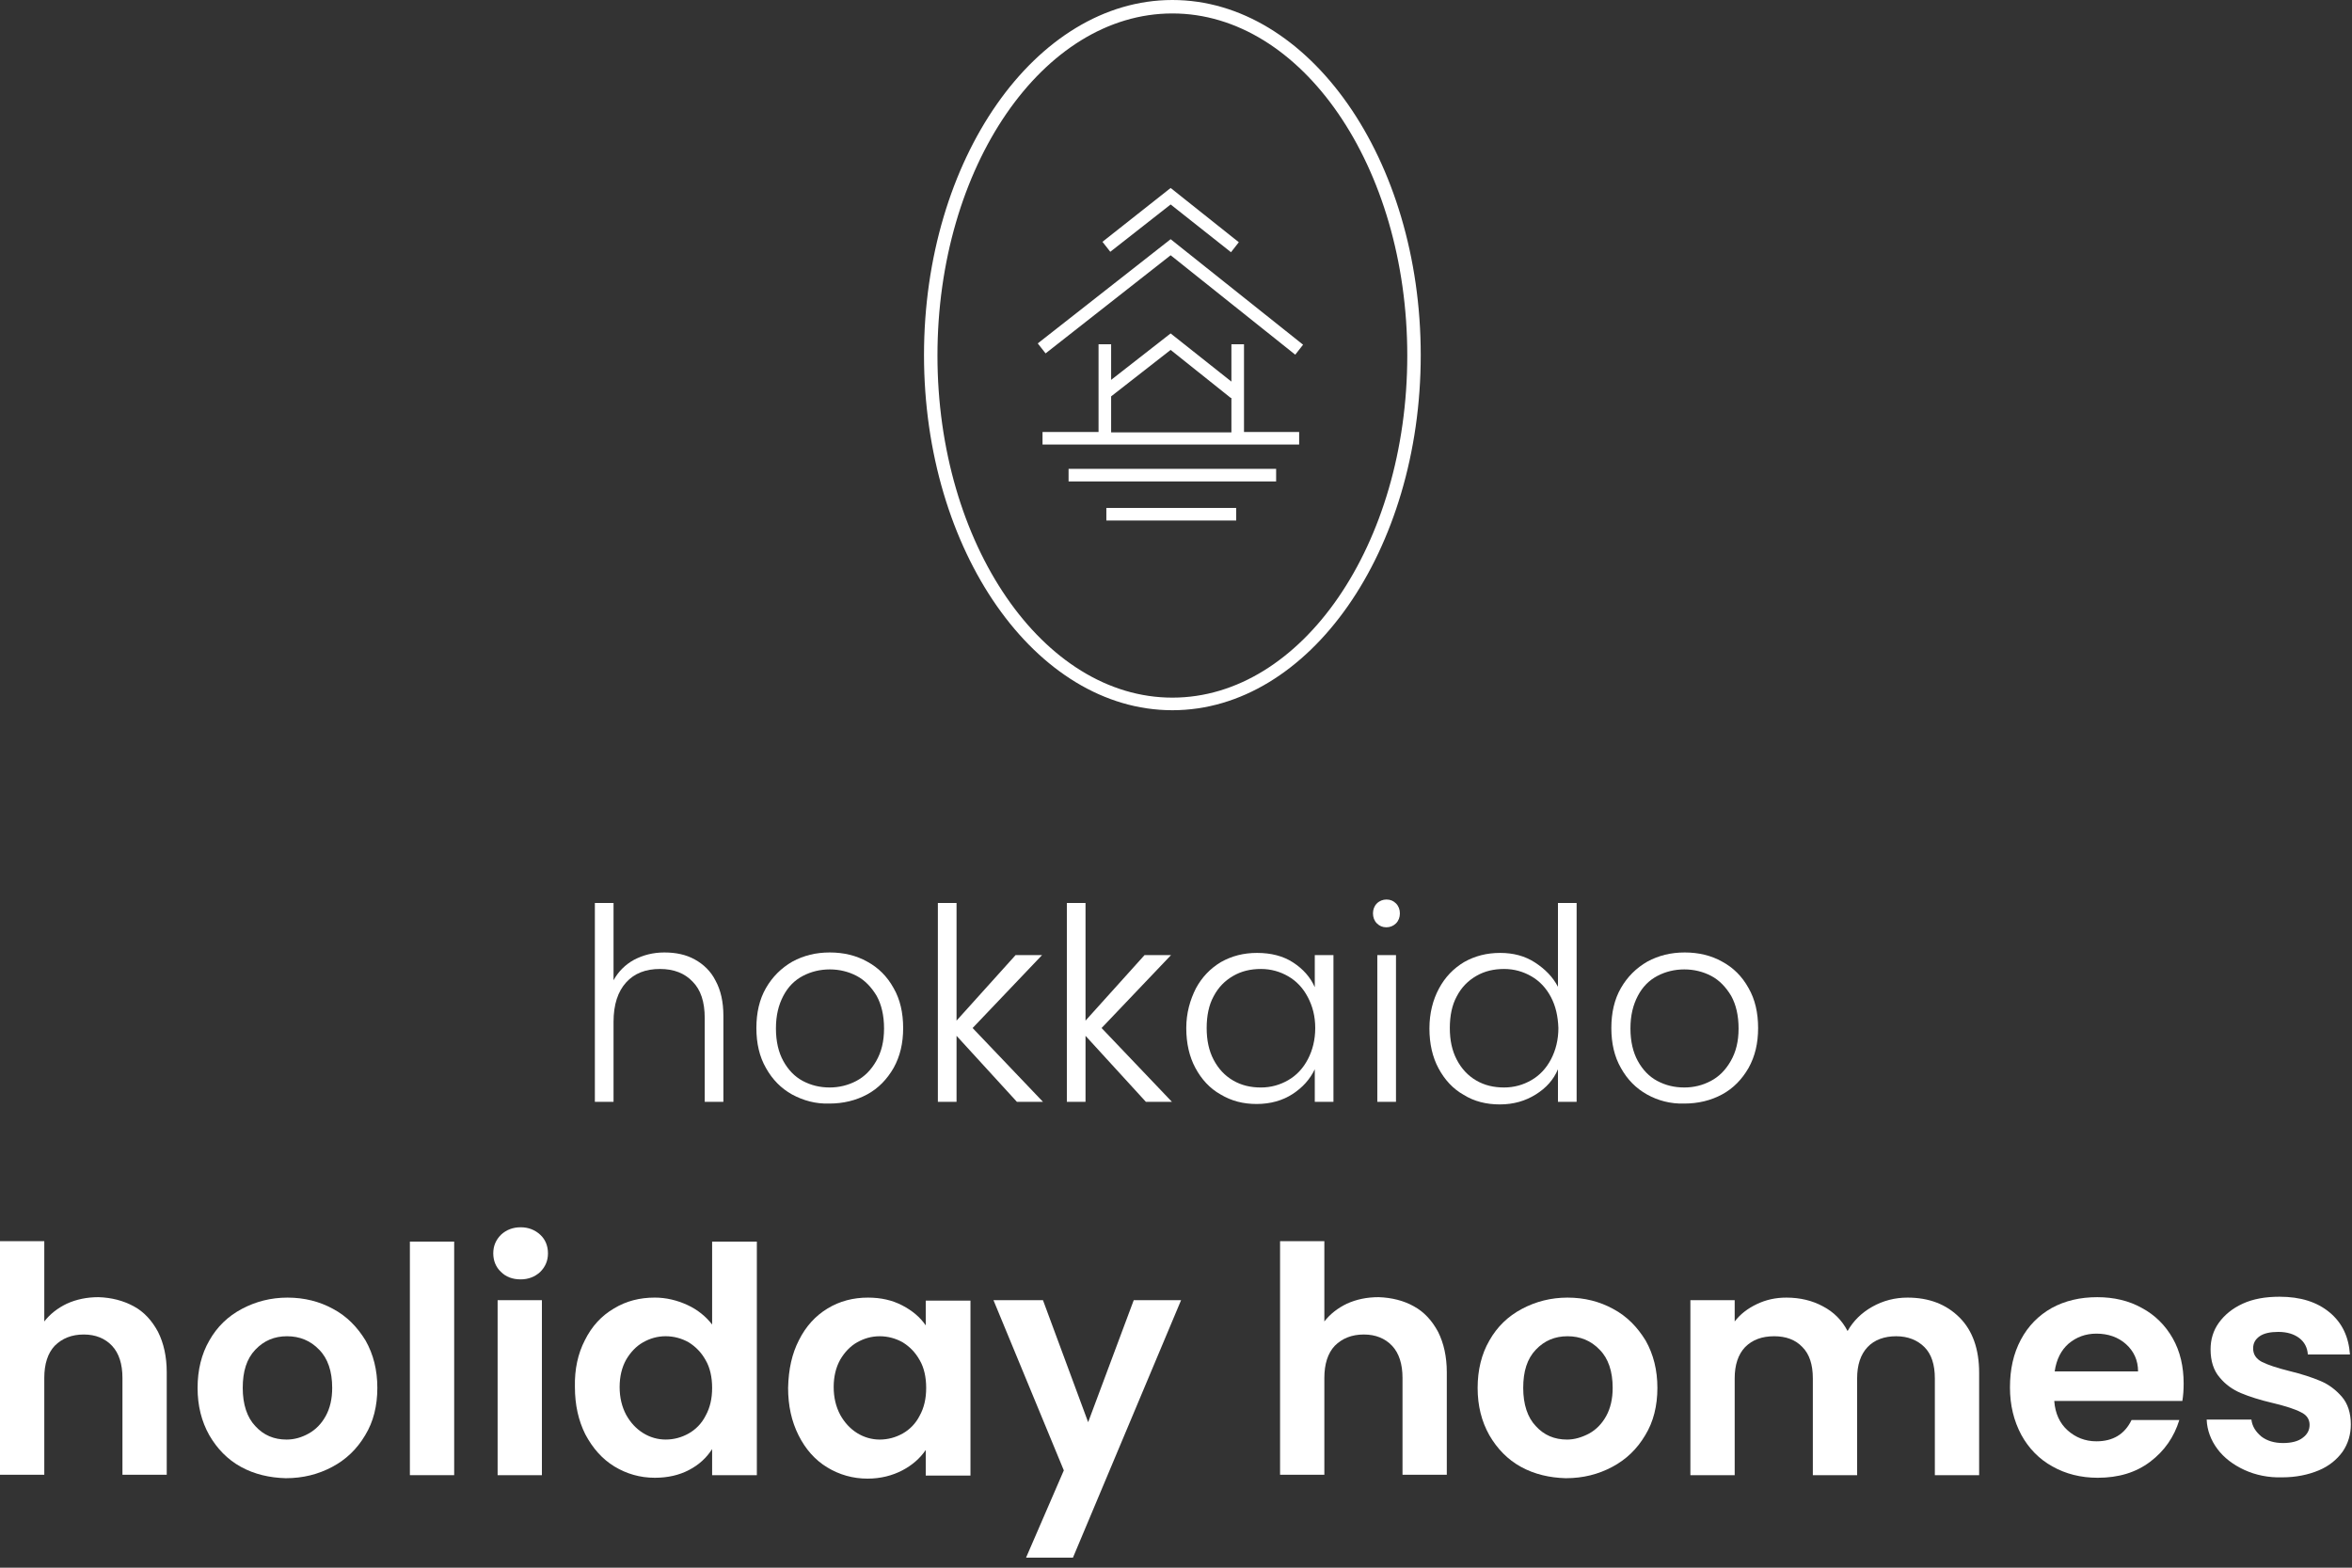 <svg width="147" height="98" viewBox="0 0 147 98" fill="none" xmlns="http://www.w3.org/2000/svg">
<rect x="0" y="0" width="147" height="98" fill="#333333" stroke="none"/>
<path d="M43.42 59.976C43.963 60.274 44.425 60.709 44.723 61.306C45.049 61.903 45.212 62.635 45.212 63.504V68.877H44.045V63.639C44.045 62.635 43.8 61.875 43.285 61.36C42.796 60.844 42.118 60.573 41.249 60.573C40.354 60.573 39.648 60.844 39.133 61.414C38.617 61.984 38.346 62.798 38.346 63.884V68.877H37.179V56.448H38.346V61.278C38.644 60.736 39.078 60.301 39.621 60.003C40.191 59.704 40.815 59.541 41.521 59.541C42.254 59.541 42.878 59.677 43.42 59.976Z" fill="white"/>
<path d="M49.5 68.416C48.821 68.036 48.279 67.493 47.871 66.76C47.464 66.055 47.274 65.213 47.274 64.264C47.274 63.314 47.464 62.472 47.871 61.767C48.279 61.061 48.821 60.519 49.527 60.111C50.233 59.731 50.992 59.541 51.861 59.541C52.729 59.541 53.516 59.731 54.195 60.111C54.9 60.491 55.443 61.034 55.85 61.767C56.257 62.472 56.447 63.314 56.447 64.264C56.447 65.213 56.257 66.028 55.85 66.76C55.443 67.466 54.9 68.036 54.195 68.416C53.489 68.796 52.702 68.986 51.834 68.986C50.965 69.013 50.205 68.796 49.5 68.416ZM53.516 67.575C54.032 67.303 54.439 66.896 54.765 66.326C55.09 65.756 55.253 65.105 55.253 64.291C55.253 63.477 55.09 62.798 54.792 62.255C54.466 61.713 54.059 61.278 53.543 61.007C53.028 60.736 52.458 60.6 51.861 60.6C51.264 60.6 50.694 60.736 50.178 61.007C49.663 61.278 49.255 61.685 48.957 62.255C48.658 62.825 48.496 63.477 48.496 64.291C48.496 65.105 48.658 65.783 48.957 66.326C49.255 66.869 49.663 67.303 50.178 67.575C50.694 67.846 51.237 67.981 51.861 67.981C52.431 67.981 53.001 67.846 53.516 67.575Z" fill="white"/>
<path d="M63.556 68.877L59.784 64.752V68.877H58.617V56.448H59.784V63.802L63.475 59.704H65.13L60.788 64.264L65.185 68.877H63.556Z" fill="white"/>
<path d="M71.617 68.877L67.845 64.752V68.877H66.678V56.448H67.845V63.802L71.535 59.704H73.191L68.849 64.264L73.245 68.877H71.617Z" fill="white"/>
<path d="M74.739 61.794C75.119 61.089 75.634 60.546 76.313 60.139C76.991 59.759 77.724 59.569 78.565 59.569C79.434 59.569 80.194 59.759 80.818 60.166C81.442 60.573 81.903 61.089 82.174 61.713V59.705H83.341V68.877H82.174V66.842C81.876 67.466 81.415 67.982 80.79 68.389C80.166 68.796 79.406 69.013 78.538 69.013C77.697 69.013 76.964 68.823 76.285 68.416C75.607 68.036 75.091 67.466 74.712 66.76C74.332 66.055 74.142 65.214 74.142 64.264C74.142 63.314 74.386 62.5 74.739 61.794ZM81.74 62.337C81.442 61.767 81.035 61.333 80.519 61.034C80.004 60.736 79.434 60.573 78.809 60.573C78.158 60.573 77.588 60.709 77.073 61.007C76.557 61.306 76.15 61.713 75.851 62.283C75.553 62.825 75.417 63.504 75.417 64.264C75.417 65.024 75.553 65.675 75.851 66.245C76.15 66.815 76.557 67.249 77.073 67.547C77.588 67.846 78.158 67.982 78.809 67.982C79.434 67.982 80.004 67.819 80.519 67.52C81.035 67.222 81.442 66.788 81.74 66.218C82.039 65.648 82.202 64.996 82.202 64.264C82.202 63.531 82.039 62.907 81.74 62.337Z" fill="white"/>
<path d="M86.055 57.723C85.892 57.56 85.811 57.343 85.811 57.099C85.811 56.855 85.892 56.638 86.055 56.475C86.218 56.312 86.435 56.231 86.652 56.231C86.896 56.231 87.086 56.312 87.249 56.475C87.412 56.638 87.493 56.855 87.493 57.099C87.493 57.343 87.412 57.56 87.249 57.723C87.086 57.886 86.869 57.968 86.652 57.968C86.408 57.968 86.218 57.886 86.055 57.723ZM87.249 59.704V68.877H86.082V59.704H87.249Z" fill="white"/>
<path d="M89.936 61.794C90.316 61.088 90.832 60.546 91.51 60.139C92.188 59.759 92.921 59.569 93.762 59.569C94.577 59.569 95.309 59.759 95.933 60.166C96.558 60.573 97.046 61.061 97.372 61.685V56.448H98.539V68.877H97.372V66.842C97.1 67.493 96.639 68.009 95.988 68.416C95.336 68.823 94.604 69.04 93.735 69.04C92.894 69.04 92.134 68.85 91.483 68.443C90.804 68.063 90.289 67.493 89.909 66.787C89.529 66.082 89.339 65.241 89.339 64.291C89.339 63.341 89.556 62.5 89.936 61.794ZM96.938 62.337C96.639 61.767 96.232 61.333 95.716 61.034C95.201 60.736 94.631 60.573 94.007 60.573C93.355 60.573 92.785 60.709 92.27 61.007C91.754 61.306 91.347 61.713 91.049 62.282C90.75 62.825 90.614 63.504 90.614 64.264C90.614 65.023 90.75 65.675 91.049 66.245C91.347 66.815 91.754 67.249 92.27 67.547C92.785 67.846 93.355 67.981 94.007 67.981C94.631 67.981 95.201 67.819 95.716 67.52C96.232 67.222 96.639 66.787 96.938 66.218C97.236 65.648 97.399 64.996 97.399 64.264C97.372 63.531 97.236 62.907 96.938 62.337Z" fill="white"/>
<path d="M102.934 68.416C102.256 68.036 101.713 67.493 101.306 66.76C100.899 66.055 100.709 65.213 100.709 64.264C100.709 63.314 100.899 62.472 101.306 61.767C101.713 61.061 102.256 60.519 102.961 60.111C103.667 59.731 104.427 59.541 105.295 59.541C106.164 59.541 106.951 59.731 107.629 60.111C108.335 60.491 108.878 61.034 109.285 61.767C109.692 62.472 109.882 63.314 109.882 64.264C109.882 65.213 109.692 66.028 109.285 66.76C108.878 67.466 108.335 68.036 107.629 68.416C106.924 68.796 106.137 68.986 105.268 68.986C104.4 69.013 103.613 68.796 102.934 68.416ZM106.924 67.575C107.439 67.303 107.846 66.896 108.172 66.326C108.498 65.756 108.661 65.105 108.661 64.291C108.661 63.477 108.498 62.798 108.199 62.255C107.874 61.713 107.466 61.278 106.951 61.007C106.435 60.736 105.865 60.6 105.268 60.6C104.671 60.6 104.101 60.736 103.586 61.007C103.07 61.278 102.663 61.685 102.364 62.255C102.066 62.825 101.903 63.477 101.903 64.291C101.903 65.105 102.066 65.783 102.364 66.326C102.663 66.869 103.07 67.303 103.586 67.575C104.101 67.846 104.644 67.981 105.268 67.981C105.865 67.981 106.408 67.846 106.924 67.575Z" fill="white"/>
<path d="M73.273 44.398C64.725 44.398 57.75 34.438 57.75 22.199C57.75 9.96 64.725 0 73.273 0C81.822 0 88.796 9.96 88.796 22.199C88.796 34.438 81.822 44.398 73.273 44.398ZM73.273 0.841C65.186 0.841 58.591 10.421 58.591 22.226C58.591 34.004 65.186 43.611 73.273 43.611C81.36 43.611 87.955 34.032 87.955 22.226C87.955 10.421 81.36 0.841 73.273 0.841Z" fill="white"/>
<path d="M73.165 15.957L80.953 22.172L81.442 21.548L73.165 14.953L64.86 21.467L65.349 22.091L73.165 15.957Z" fill="white"/>
<path d="M73.165 12.782L76.937 15.767L77.426 15.143L73.165 11.751L68.904 15.116L69.393 15.74L73.165 12.782Z" fill="white"/>
<path d="M77.262 31.752H69.147V32.539H77.262V31.752Z" fill="white"/>
<path d="M79.758 29.309H66.786V30.096H79.758V29.309Z" fill="white"/>
<path d="M77.75 21.521H76.963V23.855L73.164 20.843L69.446 23.746V21.521H68.659V27.003H65.158V27.79H68.659H77.75H81.197V27.003H77.75V21.521ZM69.446 27.003V24.778L73.164 21.874L76.936 24.886L76.963 24.859V27.03H69.446V27.003Z" fill="white"/>
<path d="M8.359 81.659C9.01 82.012 9.498 82.555 9.878 83.26C10.231 83.966 10.421 84.807 10.421 85.784V92.189H7.653V86.137C7.653 85.269 7.436 84.59 7.002 84.129C6.567 83.667 5.97 83.423 5.238 83.423C4.478 83.423 3.881 83.667 3.419 84.129C2.985 84.59 2.768 85.269 2.768 86.137V92.189H0V77.588H2.768V82.609C3.121 82.148 3.609 81.768 4.179 81.496C4.776 81.225 5.428 81.089 6.16 81.089C6.975 81.116 7.707 81.306 8.359 81.659Z" fill="white"/>
<path d="M15.062 91.7C14.221 91.239 13.57 90.561 13.081 89.719C12.593 88.851 12.349 87.874 12.349 86.761C12.349 85.649 12.593 84.644 13.081 83.803C13.57 82.935 14.248 82.283 15.117 81.822C15.985 81.361 16.935 81.117 17.966 81.117C19.025 81.117 19.974 81.361 20.816 81.822C21.684 82.283 22.335 82.962 22.851 83.803C23.34 84.672 23.584 85.649 23.584 86.761C23.584 87.874 23.34 88.878 22.824 89.719C22.308 90.588 21.63 91.239 20.762 91.7C19.893 92.162 18.943 92.406 17.858 92.406C16.854 92.379 15.904 92.162 15.062 91.7ZM19.296 89.611C19.73 89.367 20.083 89.014 20.354 88.525C20.626 88.037 20.762 87.44 20.762 86.761C20.762 85.73 20.49 84.916 19.947 84.373C19.405 83.803 18.726 83.532 17.939 83.532C17.152 83.532 16.501 83.803 15.958 84.373C15.415 84.943 15.171 85.73 15.171 86.761C15.171 87.793 15.442 88.607 15.958 89.149C16.474 89.719 17.125 89.991 17.912 89.991C18.401 89.991 18.862 89.855 19.296 89.611Z" fill="white"/>
<path d="M28.386 77.615V92.216H25.618V77.615H28.386Z" fill="white"/>
<path d="M31.318 79.516C30.992 79.217 30.829 78.81 30.829 78.349C30.829 77.887 30.992 77.507 31.318 77.182C31.643 76.883 32.05 76.72 32.539 76.72C33.027 76.72 33.434 76.883 33.76 77.182C34.086 77.48 34.248 77.887 34.248 78.349C34.248 78.81 34.086 79.19 33.76 79.516C33.434 79.814 33.027 79.977 32.539 79.977C32.023 79.977 31.616 79.814 31.318 79.516ZM33.869 81.279V92.216H31.101V81.279H33.869Z" fill="white"/>
<path d="M36.556 83.776C36.99 82.907 37.587 82.256 38.374 81.794C39.134 81.333 39.976 81.116 40.925 81.116C41.631 81.116 42.309 81.279 42.961 81.577C43.612 81.876 44.128 82.31 44.508 82.799V77.615H47.303V92.216H44.508V90.587C44.155 91.13 43.694 91.564 43.069 91.89C42.445 92.216 41.74 92.379 40.925 92.379C40.003 92.379 39.161 92.134 38.401 91.673C37.642 91.212 37.045 90.533 36.583 89.665C36.149 88.796 35.932 87.819 35.932 86.707C35.905 85.594 36.122 84.617 36.556 83.776ZM44.101 85.024C43.829 84.535 43.476 84.183 43.042 83.911C42.608 83.667 42.12 83.531 41.604 83.531C41.088 83.531 40.627 83.667 40.193 83.911C39.758 84.156 39.406 84.535 39.134 84.997C38.863 85.485 38.727 86.055 38.727 86.707C38.727 87.358 38.863 87.928 39.134 88.443C39.406 88.932 39.758 89.312 40.193 89.583C40.627 89.855 41.115 89.99 41.604 89.99C42.12 89.99 42.608 89.855 43.042 89.61C43.476 89.366 43.856 88.986 44.101 88.498C44.372 88.009 44.508 87.439 44.508 86.761C44.508 86.082 44.372 85.485 44.101 85.024Z" fill="white"/>
<path d="M49.934 83.776C50.368 82.908 50.966 82.256 51.725 81.795C52.485 81.334 53.327 81.117 54.249 81.117C55.063 81.117 55.769 81.279 56.393 81.605C57.017 81.931 57.506 82.338 57.859 82.853V81.306H60.654V92.243H57.859V90.642C57.506 91.158 57.017 91.592 56.393 91.918C55.769 92.243 55.036 92.433 54.222 92.433C53.3 92.433 52.458 92.189 51.698 91.728C50.938 91.266 50.341 90.588 49.907 89.719C49.473 88.851 49.256 87.874 49.256 86.761C49.283 85.594 49.5 84.617 49.934 83.776ZM57.479 85.024C57.207 84.536 56.855 84.183 56.42 83.912C55.986 83.668 55.498 83.532 54.982 83.532C54.466 83.532 54.005 83.668 53.571 83.912C53.137 84.156 52.784 84.536 52.513 84.997C52.241 85.486 52.105 86.056 52.105 86.707C52.105 87.358 52.241 87.928 52.513 88.444C52.784 88.932 53.137 89.312 53.571 89.584C54.005 89.855 54.494 89.991 54.982 89.991C55.498 89.991 55.986 89.855 56.42 89.611C56.855 89.367 57.234 88.987 57.479 88.498C57.75 88.01 57.886 87.44 57.886 86.761C57.886 86.083 57.75 85.486 57.479 85.024Z" fill="white"/>
<path d="M73.817 81.279L67.059 97.373H64.128L66.489 91.918L62.093 81.279H65.186L68.009 88.905L70.858 81.279H73.817Z" fill="white"/>
<path d="M88.362 81.659C89.014 82.012 89.502 82.555 89.882 83.26C90.235 83.966 90.425 84.807 90.425 85.784V92.189H87.657V86.137C87.657 85.269 87.44 84.59 87.006 84.129C86.571 83.667 85.974 83.423 85.242 83.423C84.482 83.423 83.885 83.667 83.423 84.129C82.989 84.59 82.772 85.269 82.772 86.137V92.189H80.004V77.588H82.772V82.609C83.125 82.148 83.613 81.768 84.183 81.496C84.78 81.225 85.432 81.089 86.164 81.089C86.978 81.116 87.738 81.306 88.362 81.659Z" fill="white"/>
<path d="M95.065 91.7C94.224 91.239 93.573 90.561 93.084 89.719C92.596 88.851 92.352 87.874 92.352 86.761C92.352 85.649 92.596 84.644 93.084 83.803C93.573 82.935 94.251 82.283 95.12 81.822C95.988 81.361 96.938 81.117 97.969 81.117C99.028 81.117 99.977 81.361 100.819 81.822C101.687 82.283 102.338 82.962 102.854 83.803C103.343 84.672 103.587 85.649 103.587 86.761C103.587 87.874 103.343 88.878 102.827 89.719C102.311 90.588 101.633 91.239 100.764 91.7C99.896 92.162 98.946 92.406 97.861 92.406C96.856 92.379 95.907 92.162 95.065 91.7ZM99.326 89.611C99.76 89.367 100.113 89.014 100.385 88.525C100.656 88.037 100.792 87.44 100.792 86.761C100.792 85.73 100.52 84.916 99.977 84.373C99.435 83.803 98.756 83.532 97.969 83.532C97.182 83.532 96.531 83.803 95.988 84.373C95.445 84.943 95.201 85.73 95.201 86.761C95.201 87.793 95.472 88.607 95.988 89.149C96.504 89.719 97.155 89.991 97.942 89.991C98.403 89.991 98.865 89.855 99.326 89.611Z" fill="white"/>
<path d="M122.475 82.365C123.289 83.179 123.696 84.346 123.696 85.811V92.216H120.928V86.164C120.928 85.296 120.711 84.644 120.277 84.21C119.843 83.776 119.246 83.532 118.513 83.532C117.78 83.532 117.156 83.749 116.722 84.21C116.288 84.672 116.071 85.323 116.071 86.164V92.216H113.302V86.164C113.302 85.296 113.085 84.644 112.651 84.21C112.217 83.749 111.62 83.532 110.887 83.532C110.127 83.532 109.53 83.749 109.069 84.21C108.635 84.672 108.418 85.323 108.418 86.164V92.216H105.649V81.279H108.418V82.609C108.77 82.148 109.232 81.795 109.802 81.523C110.371 81.252 110.969 81.117 111.647 81.117C112.515 81.117 113.275 81.306 113.927 81.659C114.605 82.012 115.121 82.528 115.473 83.206C115.826 82.582 116.342 82.066 117.02 81.686C117.699 81.306 118.432 81.117 119.219 81.117C120.548 81.117 121.634 81.523 122.475 82.365Z" fill="white"/>
<path d="M136.397 87.576H128.391C128.445 88.363 128.744 88.987 129.232 89.421C129.721 89.855 130.318 90.1 131.024 90.1C132.055 90.1 132.788 89.665 133.222 88.77H136.207C135.881 89.828 135.284 90.697 134.389 91.375C133.493 92.053 132.408 92.379 131.105 92.379C130.047 92.379 129.097 92.135 128.283 91.674C127.441 91.212 126.79 90.534 126.329 89.692C125.867 88.824 125.623 87.847 125.623 86.734C125.623 85.595 125.84 84.618 126.302 83.749C126.763 82.881 127.414 82.229 128.228 81.768C129.07 81.307 130.019 81.09 131.078 81.09C132.109 81.09 133.059 81.307 133.873 81.768C134.687 82.202 135.339 82.854 135.8 83.668C136.261 84.482 136.478 85.432 136.478 86.49C136.478 86.897 136.451 87.25 136.397 87.576ZM133.629 85.73C133.629 85.025 133.357 84.455 132.869 84.02C132.38 83.586 131.756 83.369 131.024 83.369C130.345 83.369 129.775 83.586 129.287 83.993C128.825 84.4 128.527 84.97 128.418 85.73H133.629Z" fill="white"/>
<path d="M140.278 91.891C139.572 91.565 139.003 91.131 138.595 90.588C138.188 90.045 137.944 89.421 137.917 88.742H140.712C140.767 89.177 140.984 89.502 141.336 89.801C141.689 90.072 142.151 90.208 142.693 90.208C143.209 90.208 143.643 90.099 143.915 89.882C144.213 89.665 144.349 89.394 144.349 89.068C144.349 88.715 144.159 88.444 143.806 88.281C143.453 88.091 142.856 87.901 142.069 87.711C141.255 87.521 140.577 87.304 140.061 87.087C139.545 86.87 139.084 86.544 138.731 86.11C138.351 85.676 138.161 85.079 138.161 84.346C138.161 83.749 138.324 83.179 138.677 82.691C139.03 82.202 139.518 81.795 140.169 81.496C140.821 81.198 141.581 81.062 142.476 81.062C143.779 81.062 144.81 81.388 145.597 82.039C146.384 82.691 146.791 83.559 146.873 84.672H144.24C144.213 84.237 144.023 83.885 143.697 83.64C143.372 83.396 142.938 83.26 142.395 83.26C141.906 83.26 141.499 83.342 141.228 83.532C140.956 83.722 140.821 83.966 140.821 84.292C140.821 84.672 141.011 84.943 141.364 85.133C141.743 85.323 142.313 85.513 143.073 85.703C143.86 85.893 144.512 86.11 145.027 86.327C145.543 86.544 145.977 86.87 146.357 87.304C146.737 87.738 146.927 88.335 146.927 89.041C146.927 89.665 146.764 90.235 146.411 90.751C146.058 91.239 145.57 91.646 144.919 91.918C144.267 92.189 143.507 92.352 142.639 92.352C141.798 92.379 140.984 92.216 140.278 91.891Z" fill="white"/>
</svg>
